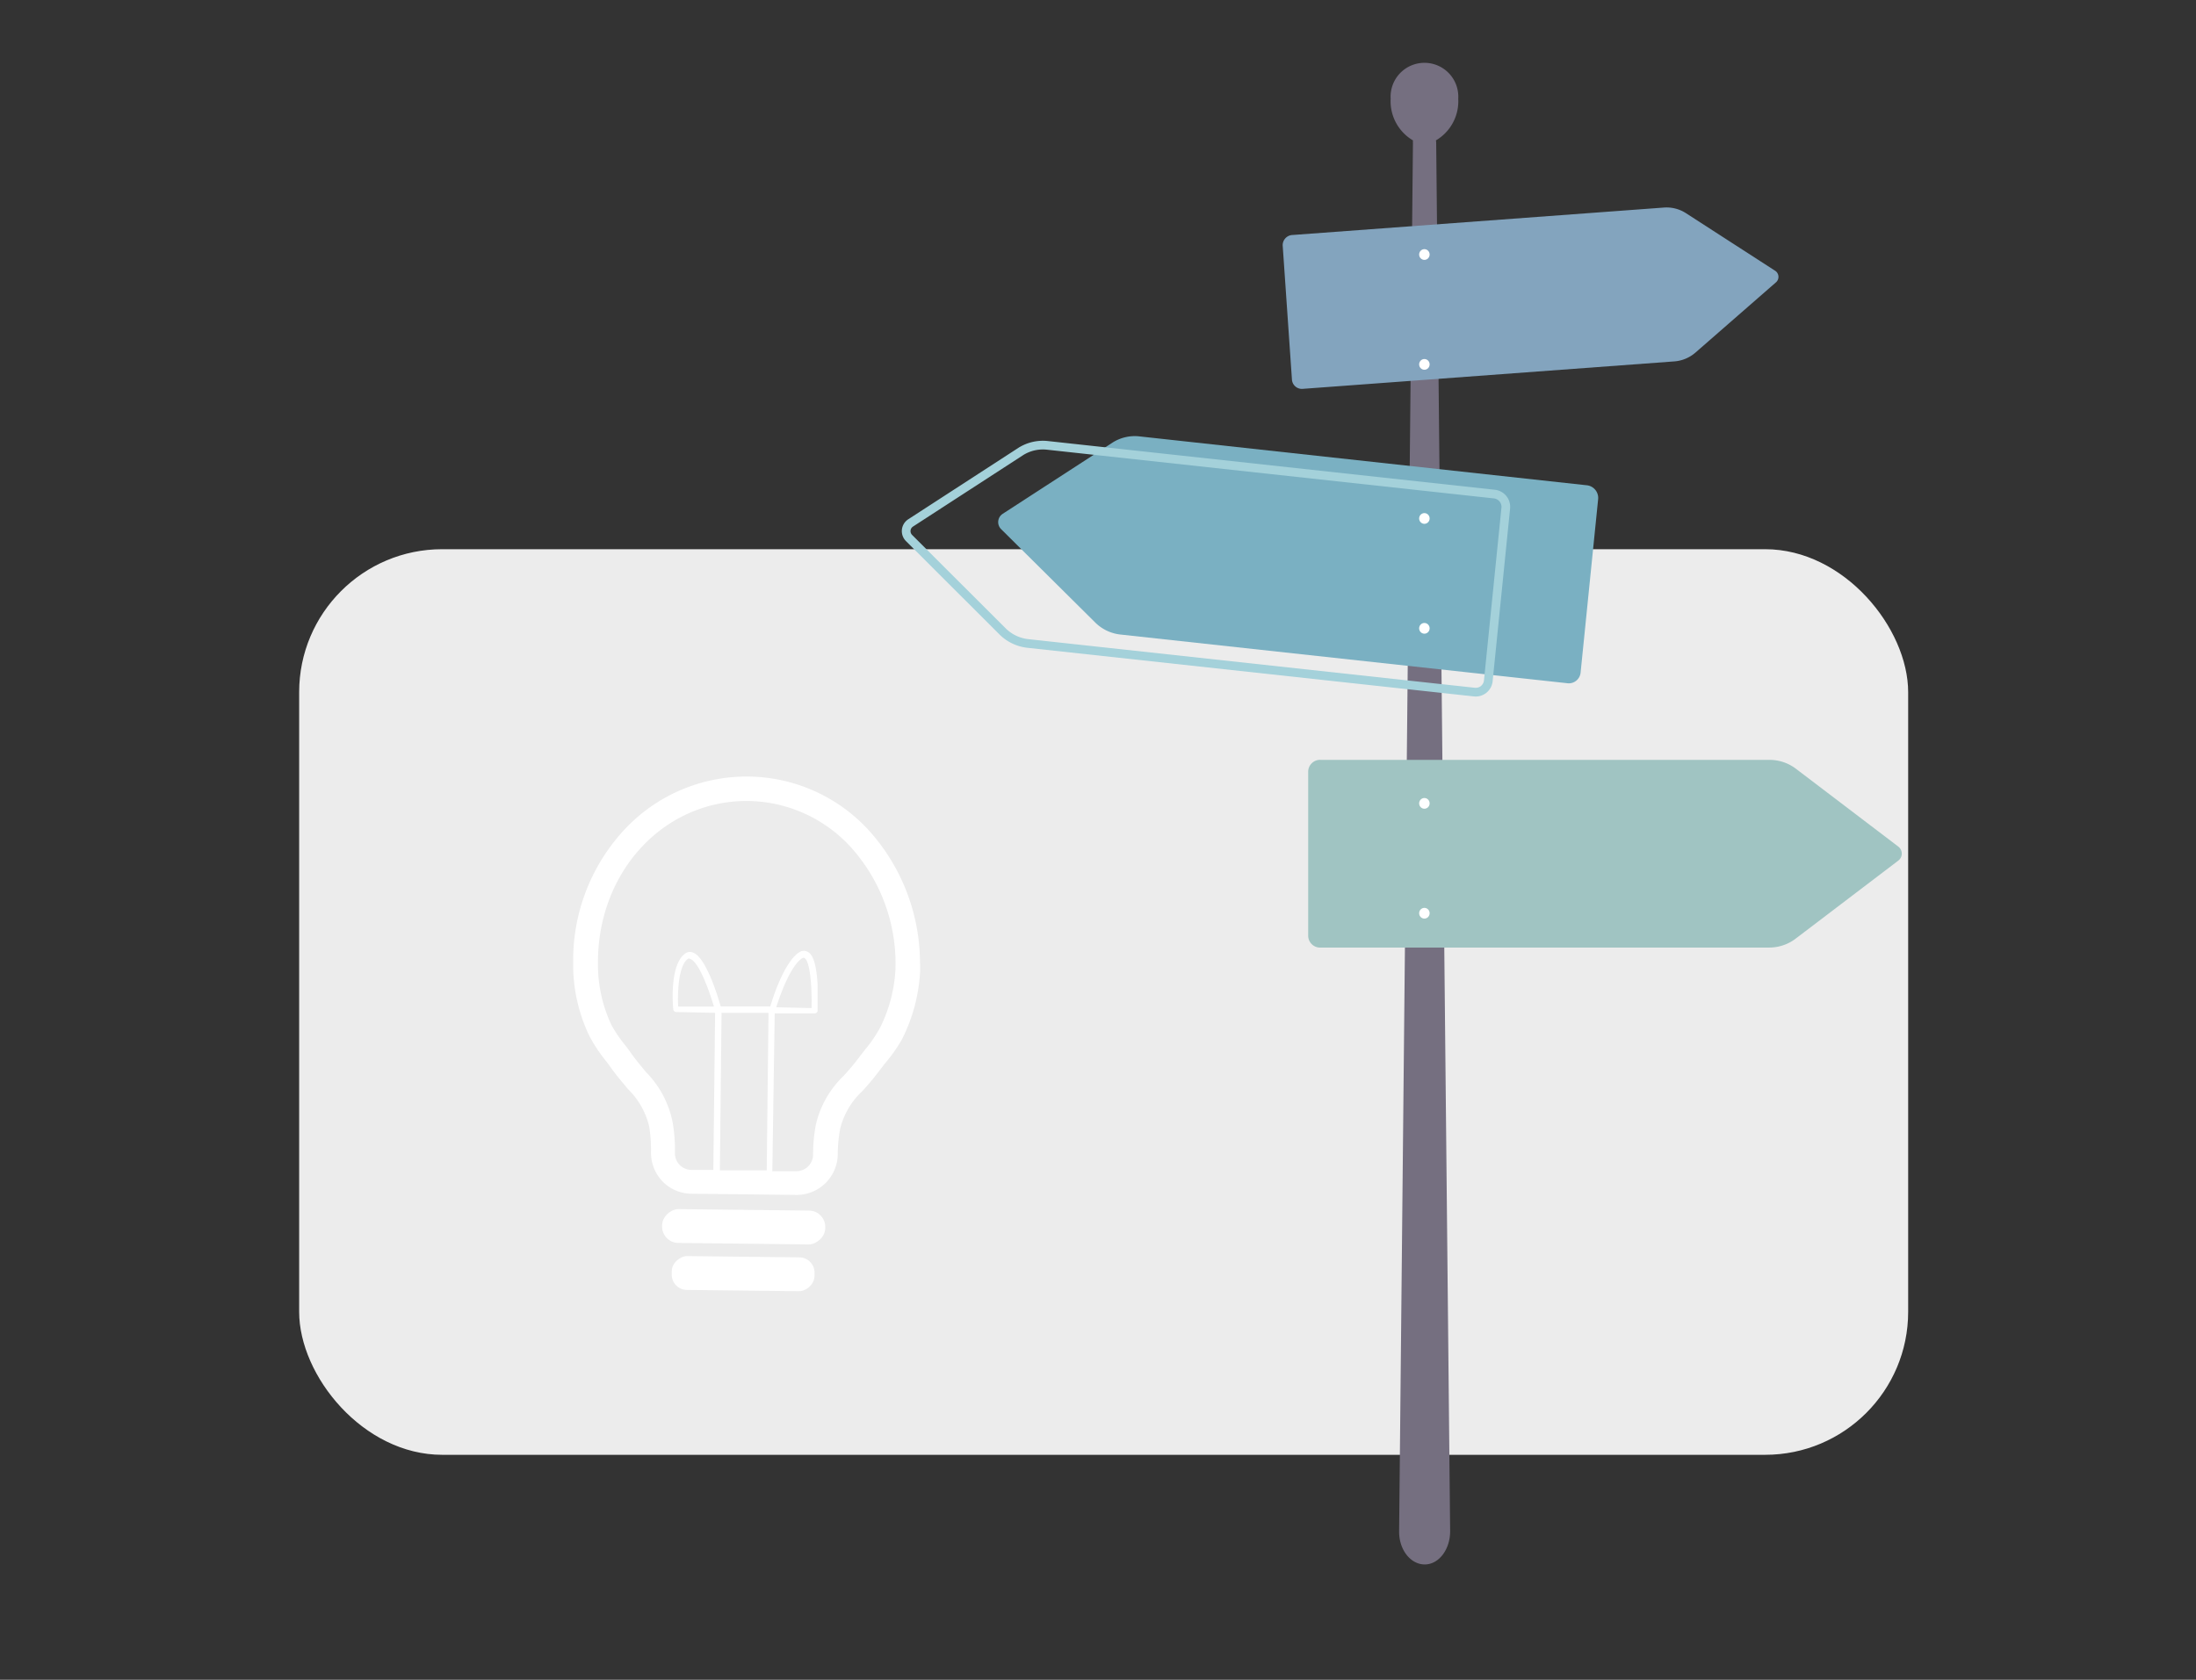 <?xml version="1.0" encoding="utf-8"?>
<svg xmlns="http://www.w3.org/2000/svg" viewBox="0 0 184.25 140.97">
  <rect x="0" y="0" width="184.25" height="140.97" fill="#333333" stroke="none"/>
  <defs>
    <style>.cls-1{fill:#ececec;}.cls-2{fill:#756f80;}.cls-3{fill:#83a4be;}.cls-4{fill:#a0c4c2;}.cls-5{fill:#7ab0c2;}.cls-6{fill:none;stroke:#a4d1da;stroke-miterlimit:10;stroke-width:0.73px;}.cls-7{fill:#fff;}</style>
  </defs>
  <title>r2o_i_Meilenstein</title>
  <g id="Meilensteine_part_2" data-name="Meilensteine, part 2">
    <rect class="cls-1" x="25.1" y="46.09" width="135" height="76" rx="12"/>
    <path class="cls-2" d="M120.48,11.78a3.81,3.81,0,0,0,1.87-3.5,2.84,2.84,0,1,0-5.67,0,3.81,3.81,0,0,0,1.87,3.5,1.64,1.64,0,0,0,0,.23l-1.16,116.42v.12c0,1.55,1,2.77,2.19,2.74s2.12-1.32,2.09-2.86L120.5,12A1.64,1.64,0,0,0,120.48,11.78Z"/>
    <path class="cls-3" d="M140.47,30.33l-31.13,2.3a.84.84,0,0,1-.94-.74l-.78-11.3a.86.86,0,0,1,.84-.87l31.13-2.3a3,3,0,0,1,1.85.46l7.48,4.83a.61.61,0,0,1,.07,1l-6.75,5.89A3.05,3.05,0,0,1,140.47,30.33Z"/>
    <path class="cls-4" d="M148.46,79.52H110.84a1,1,0,0,1-1.08-1V64.77a1,1,0,0,1,1.08-1h37.62a3.66,3.66,0,0,1,2.19.72l8.6,6.54a.74.74,0,0,1,0,1.21l-8.6,6.54A3.66,3.66,0,0,1,148.46,79.52Z"/>
    <path class="cls-5" d="M95.67,36.63l37.42,4.09a1.07,1.07,0,0,1,1,1.15l-1.47,14.54a1,1,0,0,1-1.18.92L94,53.25a3.54,3.54,0,0,1-2.1-1L84,44.41a.83.83,0,0,1,.13-1.29l9.25-6A3.48,3.48,0,0,1,95.67,36.63Z"/>
    <path class="cls-6" d="M87.92,37.38l37.42,4.08a1.08,1.08,0,0,1,1,1.16l-1.47,14.54a1.06,1.06,0,0,1-1.18.92L86.23,54a3.57,3.57,0,0,1-2.1-1l-7.85-7.84a.82.82,0,0,1,.13-1.28l9.25-6A3.49,3.49,0,0,1,87.92,37.38Z"/>
    <g id="Näel">
      <ellipse class="cls-7" cx="119.51" cy="21.36" rx="0.44" ry="0.45"/>
      <ellipse class="cls-7" cx="119.51" cy="30.58" rx="0.44" ry="0.45"/>
      <ellipse class="cls-7" cx="119.51" cy="43.51" rx="0.44" ry="0.45"/>
      <ellipse class="cls-7" cx="119.51" cy="52.73" rx="0.44" ry="0.45"/>
      <ellipse class="cls-7" cx="119.51" cy="67.42" rx="0.44" ry="0.45"/>
      <ellipse class="cls-7" cx="119.51" cy="76.64" rx="0.44" ry="0.45"/>
    </g>
    <rect class="cls-7" x="60.98" y="96.1" width="2.84" height="13.69" rx="1.37" transform="translate(-41.25 164.18) rotate(-89.35)"/>
    <rect class="cls-7" x="60.93" y="100.89" width="2.84" height="11.98" rx="1.28" transform="translate(-45.23 168.02) rotate(-89.35)"/>
    <path class="cls-7" d="M77.19,80.88A16.64,16.64,0,0,0,73,69.8a13.88,13.88,0,0,0-10.19-4.63h0a14,14,0,0,0-10.36,4.39,16.08,16.08,0,0,0-4.36,11v.65a13.87,13.87,0,0,0,1.34,5.69A12.81,12.81,0,0,0,50.81,89c.17.21.32.42.46.62.49.69,1,1.26,1.4,1.76a6.44,6.44,0,0,1,1.8,3.17,12.14,12.14,0,0,1,.15,2.16,3.48,3.48,0,0,0,1,2.47,3.44,3.44,0,0,0,2.43,1l8.75.1a3.45,3.45,0,0,0,3.49-3.43,11.81,11.81,0,0,1,.21-2.16,6.43,6.43,0,0,1,1.86-3.13,22.32,22.32,0,0,0,1.44-1.73l.47-.61a13,13,0,0,0,1.41-2,14.28,14.28,0,0,0,1.52-5.71v-.61ZM64.33,98.22l-3.93,0L60.54,85l3.94,0Zm10.8-16.86a12.38,12.38,0,0,1-1.28,4.87A11.18,11.18,0,0,1,72.65,88c-.17.22-.35.44-.52.67-.45.61-.89,1.11-1.32,1.59a8.26,8.26,0,0,0-2.35,4.09,13.36,13.36,0,0,0-.24,2.54,1.4,1.4,0,0,1-.42,1,1.42,1.42,0,0,1-1,.4l-2,0L65,85.05l3.34,0a.25.25,0,0,0,.26-.24s0-1.07,0-2.17c-.12-2.1-.51-2.57-.8-2.74a.67.67,0,0,0-.72,0c-1.2.74-2.15,3.54-2.45,4.56l-4.16,0c-.34-1.18-1.29-4.15-2.33-4.52a.66.66,0,0,0-.65.08c-1.3.91-1.05,4.29-1,4.68a.25.25,0,0,0,.25.23L60,85l-.15,13.18-1.83,0a1.44,1.44,0,0,1-1-.42,1.4,1.4,0,0,1-.39-1,13.7,13.7,0,0,0-.19-2.55A8.25,8.25,0,0,0,54.23,90c-.41-.49-.84-1-1.28-1.61-.16-.24-.33-.46-.5-.68A11,11,0,0,1,51.29,86a12,12,0,0,1-1.12-4.87v-.53C50.25,73,55.8,67.14,62.8,67.22h0a11.89,11.89,0,0,1,8.7,4,14.6,14.6,0,0,1,3.64,9.71Zm-10,3.17c.4-1.28,1.27-3.56,2.19-4.12.12-.07.17,0,.19,0,.44.25.63,2.32.58,4.19Zm-5.23-.06-3,0c-.06-1.09,0-3.4.81-4a.17.17,0,0,1,.19,0C58.58,80.67,59.42,82.86,59.9,84.47Z"/>
  </g>
</svg>